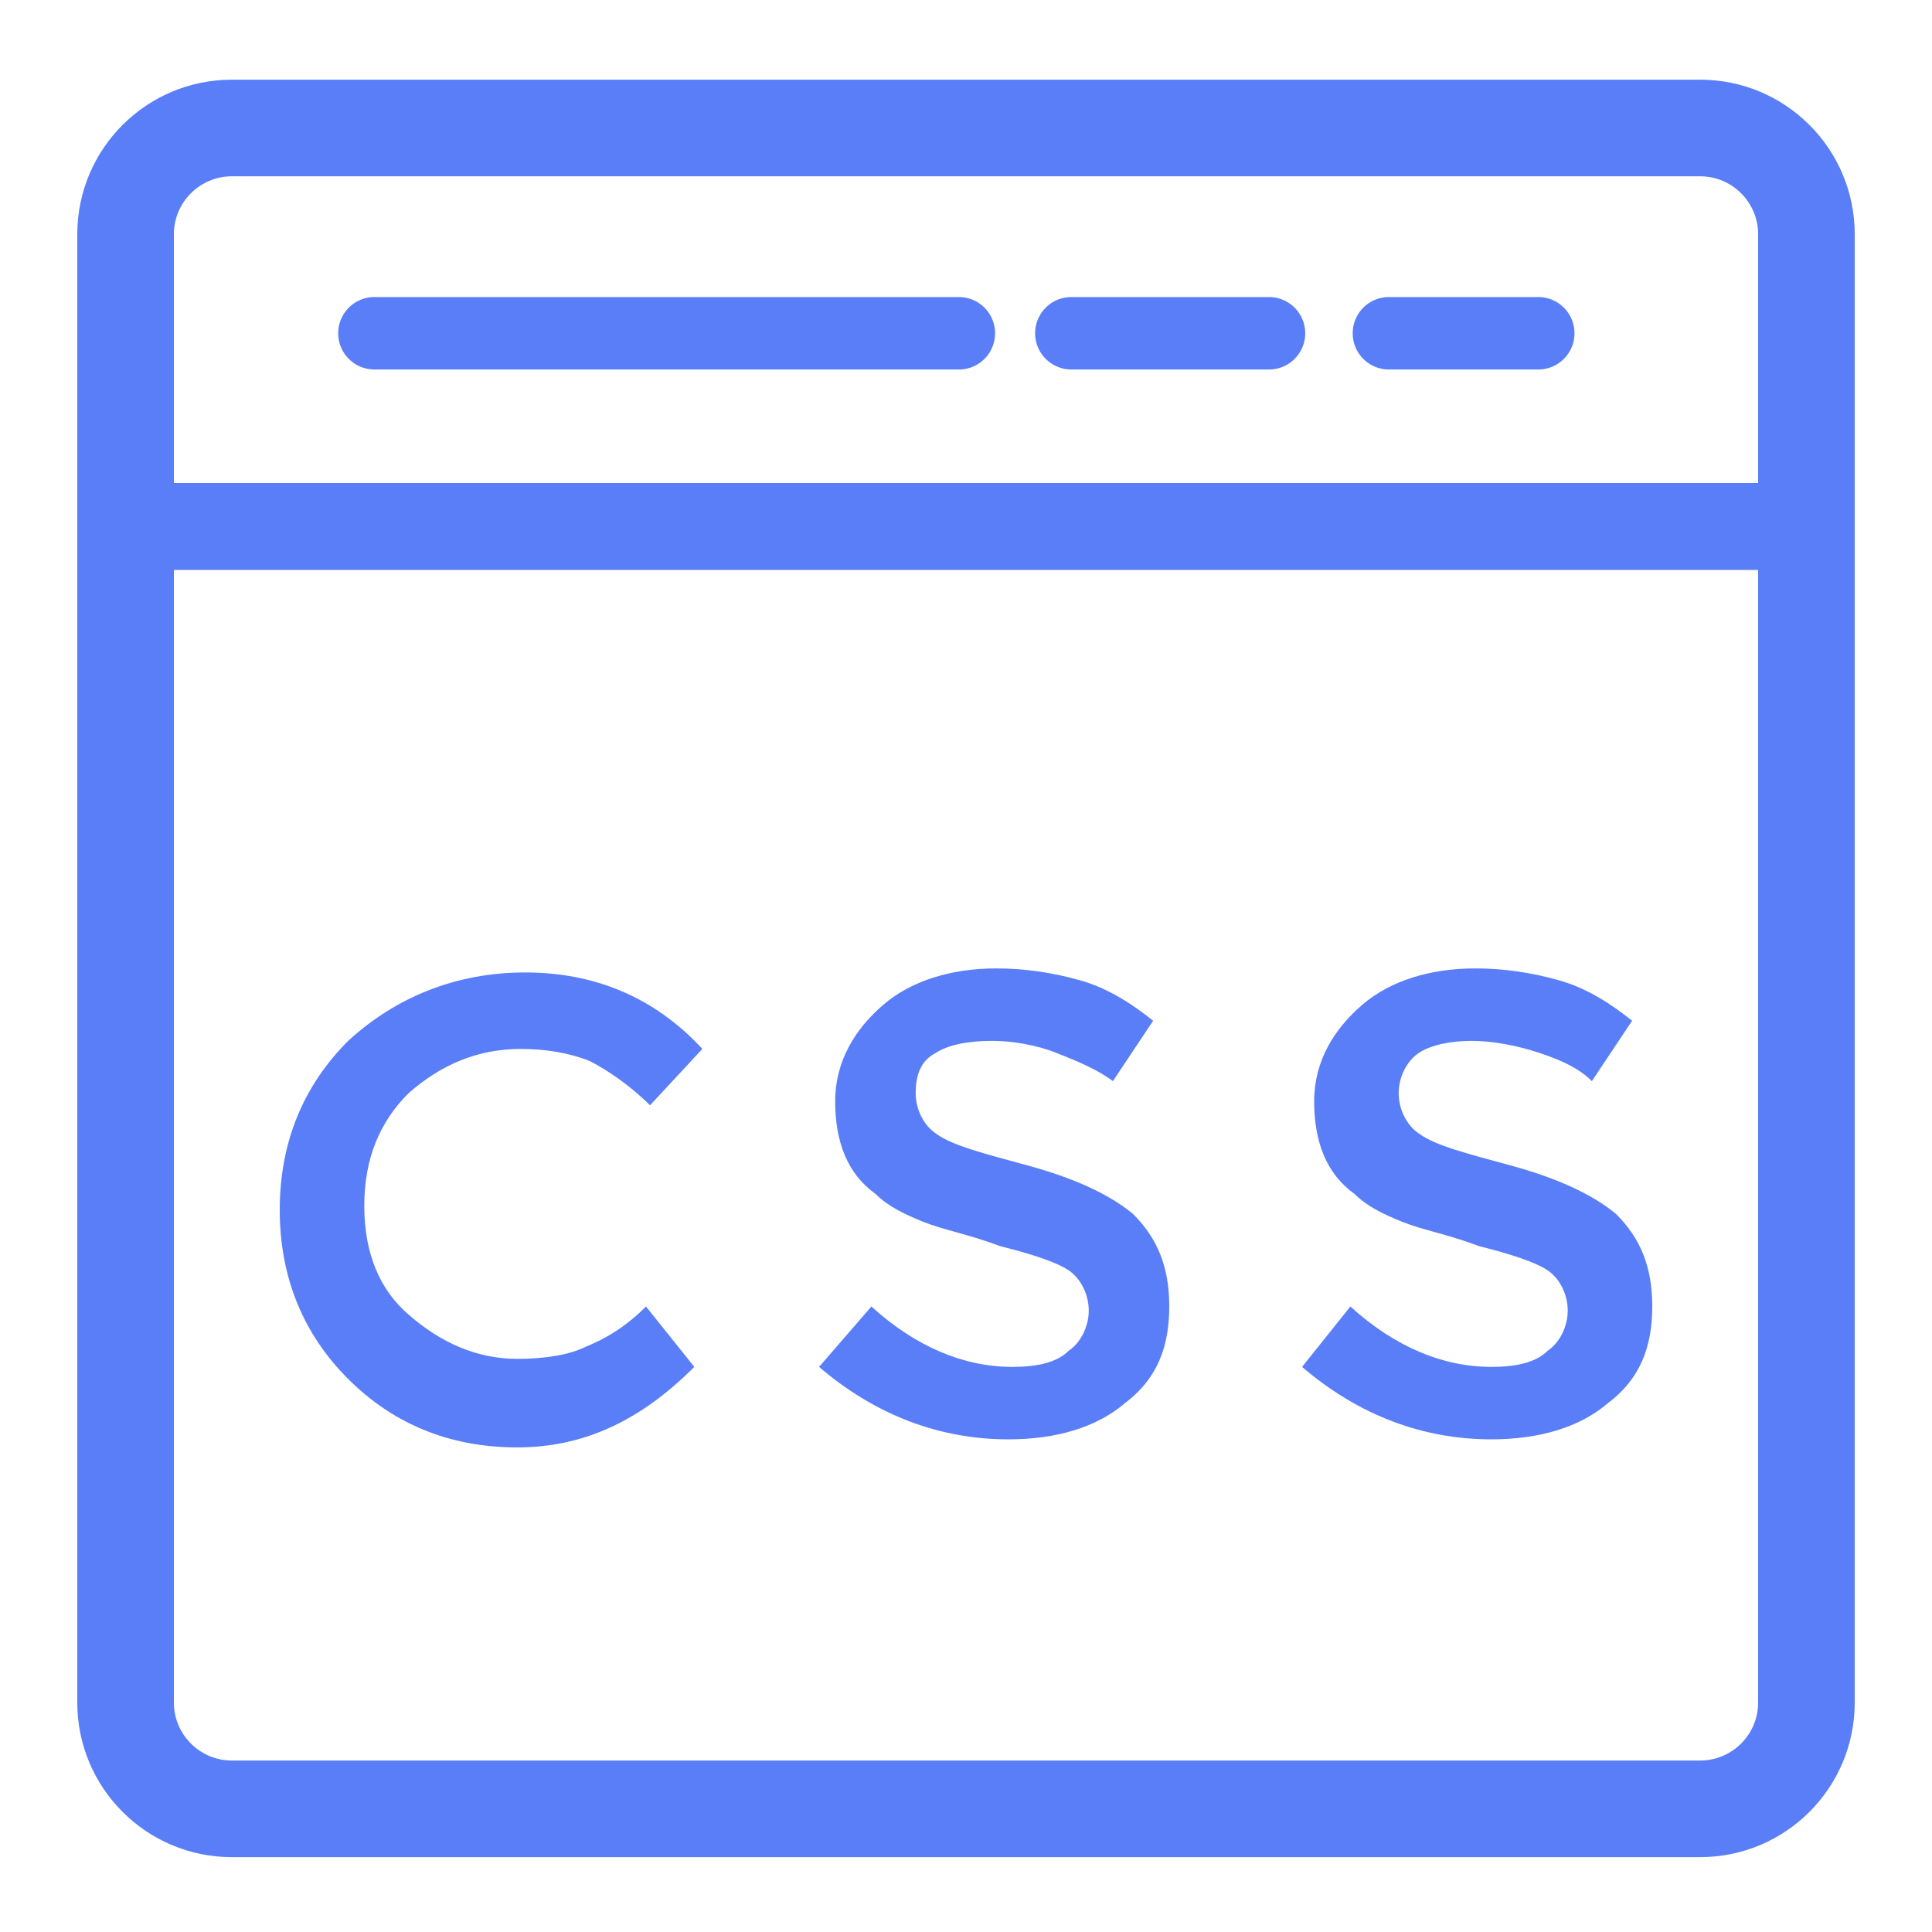 <?xml version="1.0" standalone="no"?><!DOCTYPE svg PUBLIC "-//W3C//DTD SVG 1.1//EN" "http://www.w3.org/Graphics/SVG/1.1/DTD/svg11.dtd"><svg t="1758724979815" class="icon" viewBox="0 0 1024 1024" version="1.1" xmlns="http://www.w3.org/2000/svg" p-id="23071" xmlns:xlink="http://www.w3.org/1999/xlink" width="200" height="200"><path d="M276.265 555.95c12.8 0 25.6 2.13 36.265 6.4 8.535 4.27 21.335 12.8 32 23.47l27.735-29.87c-25.6-27.73-57.6-40.53-93.865-40.53-36.265 0-68.265 12.8-93.865 36.26-23.465 23.47-36.265 53.34-36.265 89.6 0 36.27 12.8 66.14 36.265 89.6 23.465 23.47 53.335 36.27 89.6 36.27s66.135-14.93 93.865-42.67l-25.6-32c-10.665 10.67-21.335 17.07-32 21.34-8.535 4.26-21.335 6.4-36.265 6.4-21.335 0-40.535-8.54-57.6-23.47-14.935-12.8-23.465-32-23.465-57.6s8.535-44.8 23.465-59.73c17.06-14.94 36.26-23.47 59.73-23.47zM545.06 617.82c-23.47-6.4-40.53-10.67-49.065-17.07-6.4-4.27-10.665-12.8-10.665-21.33 0-8.54 2.135-17.07 10.665-21.34 6.4-4.26 17.065-6.4 29.865-6.4 10.67 0 23.47 2.14 34.13 6.4 10.67 4.27 21.34 8.54 29.87 14.94l21.33-32c-10.66-8.54-23.46-17.07-38.4-21.34-14.93-4.26-29.86-6.4-44.8-6.4-23.46 0-44.795 6.4-59.73 19.2s-25.6 29.87-25.6 51.2c0 21.34 6.4 38.4 21.335 49.07 6.4 6.4 14.935 10.67 25.6 14.93 10.665 4.27 23.465 6.4 40.535 12.8 17.06 4.27 29.86 8.54 36.26 12.8 6.4 4.27 10.67 12.8 10.67 21.34 0 8.53-4.27 17.06-10.67 21.33-6.4 6.4-17.06 8.53-29.86 8.53-25.6 0-51.2-10.66-74.665-32l-27.735 32c29.865 25.6 64 38.4 100.26 38.4 25.6 0 46.94-6.4 61.87-19.2 17.07-12.8 23.47-29.86 23.47-51.2 0-21.33-6.4-36.26-19.2-49.06-12.8-10.67-32-19.2-55.47-25.6zM856.53 643.42c-12.8-10.67-32-19.2-55.47-25.6s-40.53-10.67-49.07-17.07c-6.4-4.27-10.66-12.8-10.66-21.33 0-8.54 4.26-17.07 10.66-21.34 6.4-4.26 17.07-6.4 27.74-6.4 10.66 0 23.46 2.14 36.26 6.4 12.8 4.27 21.34 8.54 27.74 14.94l21.33-32c-10.67-8.54-23.47-17.07-38.4-21.34-14.93-4.26-29.87-6.4-44.8-6.4-23.47 0-44.8 6.4-59.73 19.2-14.94 12.8-25.6 29.87-25.6 51.2 0 21.34 6.4 38.4 21.33 49.07 6.4 6.4 14.93 10.67 25.6 14.93 10.67 4.27 23.47 6.4 40.53 12.8 17.07 4.27 29.87 8.54 36.27 12.8 6.4 4.27 10.67 12.8 10.67 21.34 0 8.53-4.27 17.06-10.67 21.33-6.4 6.4-17.07 8.53-29.87 8.53-25.6 0-51.2-10.66-74.66-32l-25.6 32c29.86 25.6 64 38.4 100.26 38.4 25.6 0 46.94-6.4 61.87-19.2 17.07-12.8 23.47-29.86 23.47-51.2 0-21.33-6.4-36.26-19.2-49.06z" p-id="23072" fill="#597ef7"></path><path d="M901.12 42.24H122.88c-45.24 0-81.92 36.68-81.92 81.92v778.24c0 45.245 36.68 81.92 81.92 81.92h778.24c45.245 0 81.92-36.675 81.92-81.92v-778.24c0-45.24-36.675-81.92-81.92-81.92z m30.72 860.16c0 16.942-13.778 30.72-30.72 30.72H122.88c-16.942 0-30.72-13.778-30.72-30.72v-778.24c0-16.942 13.778-30.72 30.72-30.72h778.24c16.942 0 30.72 13.778 30.72 30.72v778.24z" p-id="23073" fill="#597ef7"></path><path d="M508.211 157.44h-309.76a19.2 19.2 0 0 0 0 38.4h309.76a19.2 19.2 0 1 0 0-38.4zM672.589 157.44h-104.75a19.2 19.2 0 1 0 0 38.4h104.75a19.2 19.2 0 0 0 0-38.4zM815.309 157.44h-79.15a19.2 19.2 0 1 0 0 38.4h79.15a19.2 19.2 0 0 0 0-38.4z" p-id="23074" fill="#597ef7"></path><path d="M76.8 256h880.64v46.08H76.8z" p-id="23075" fill="#597ef7"></path></svg>